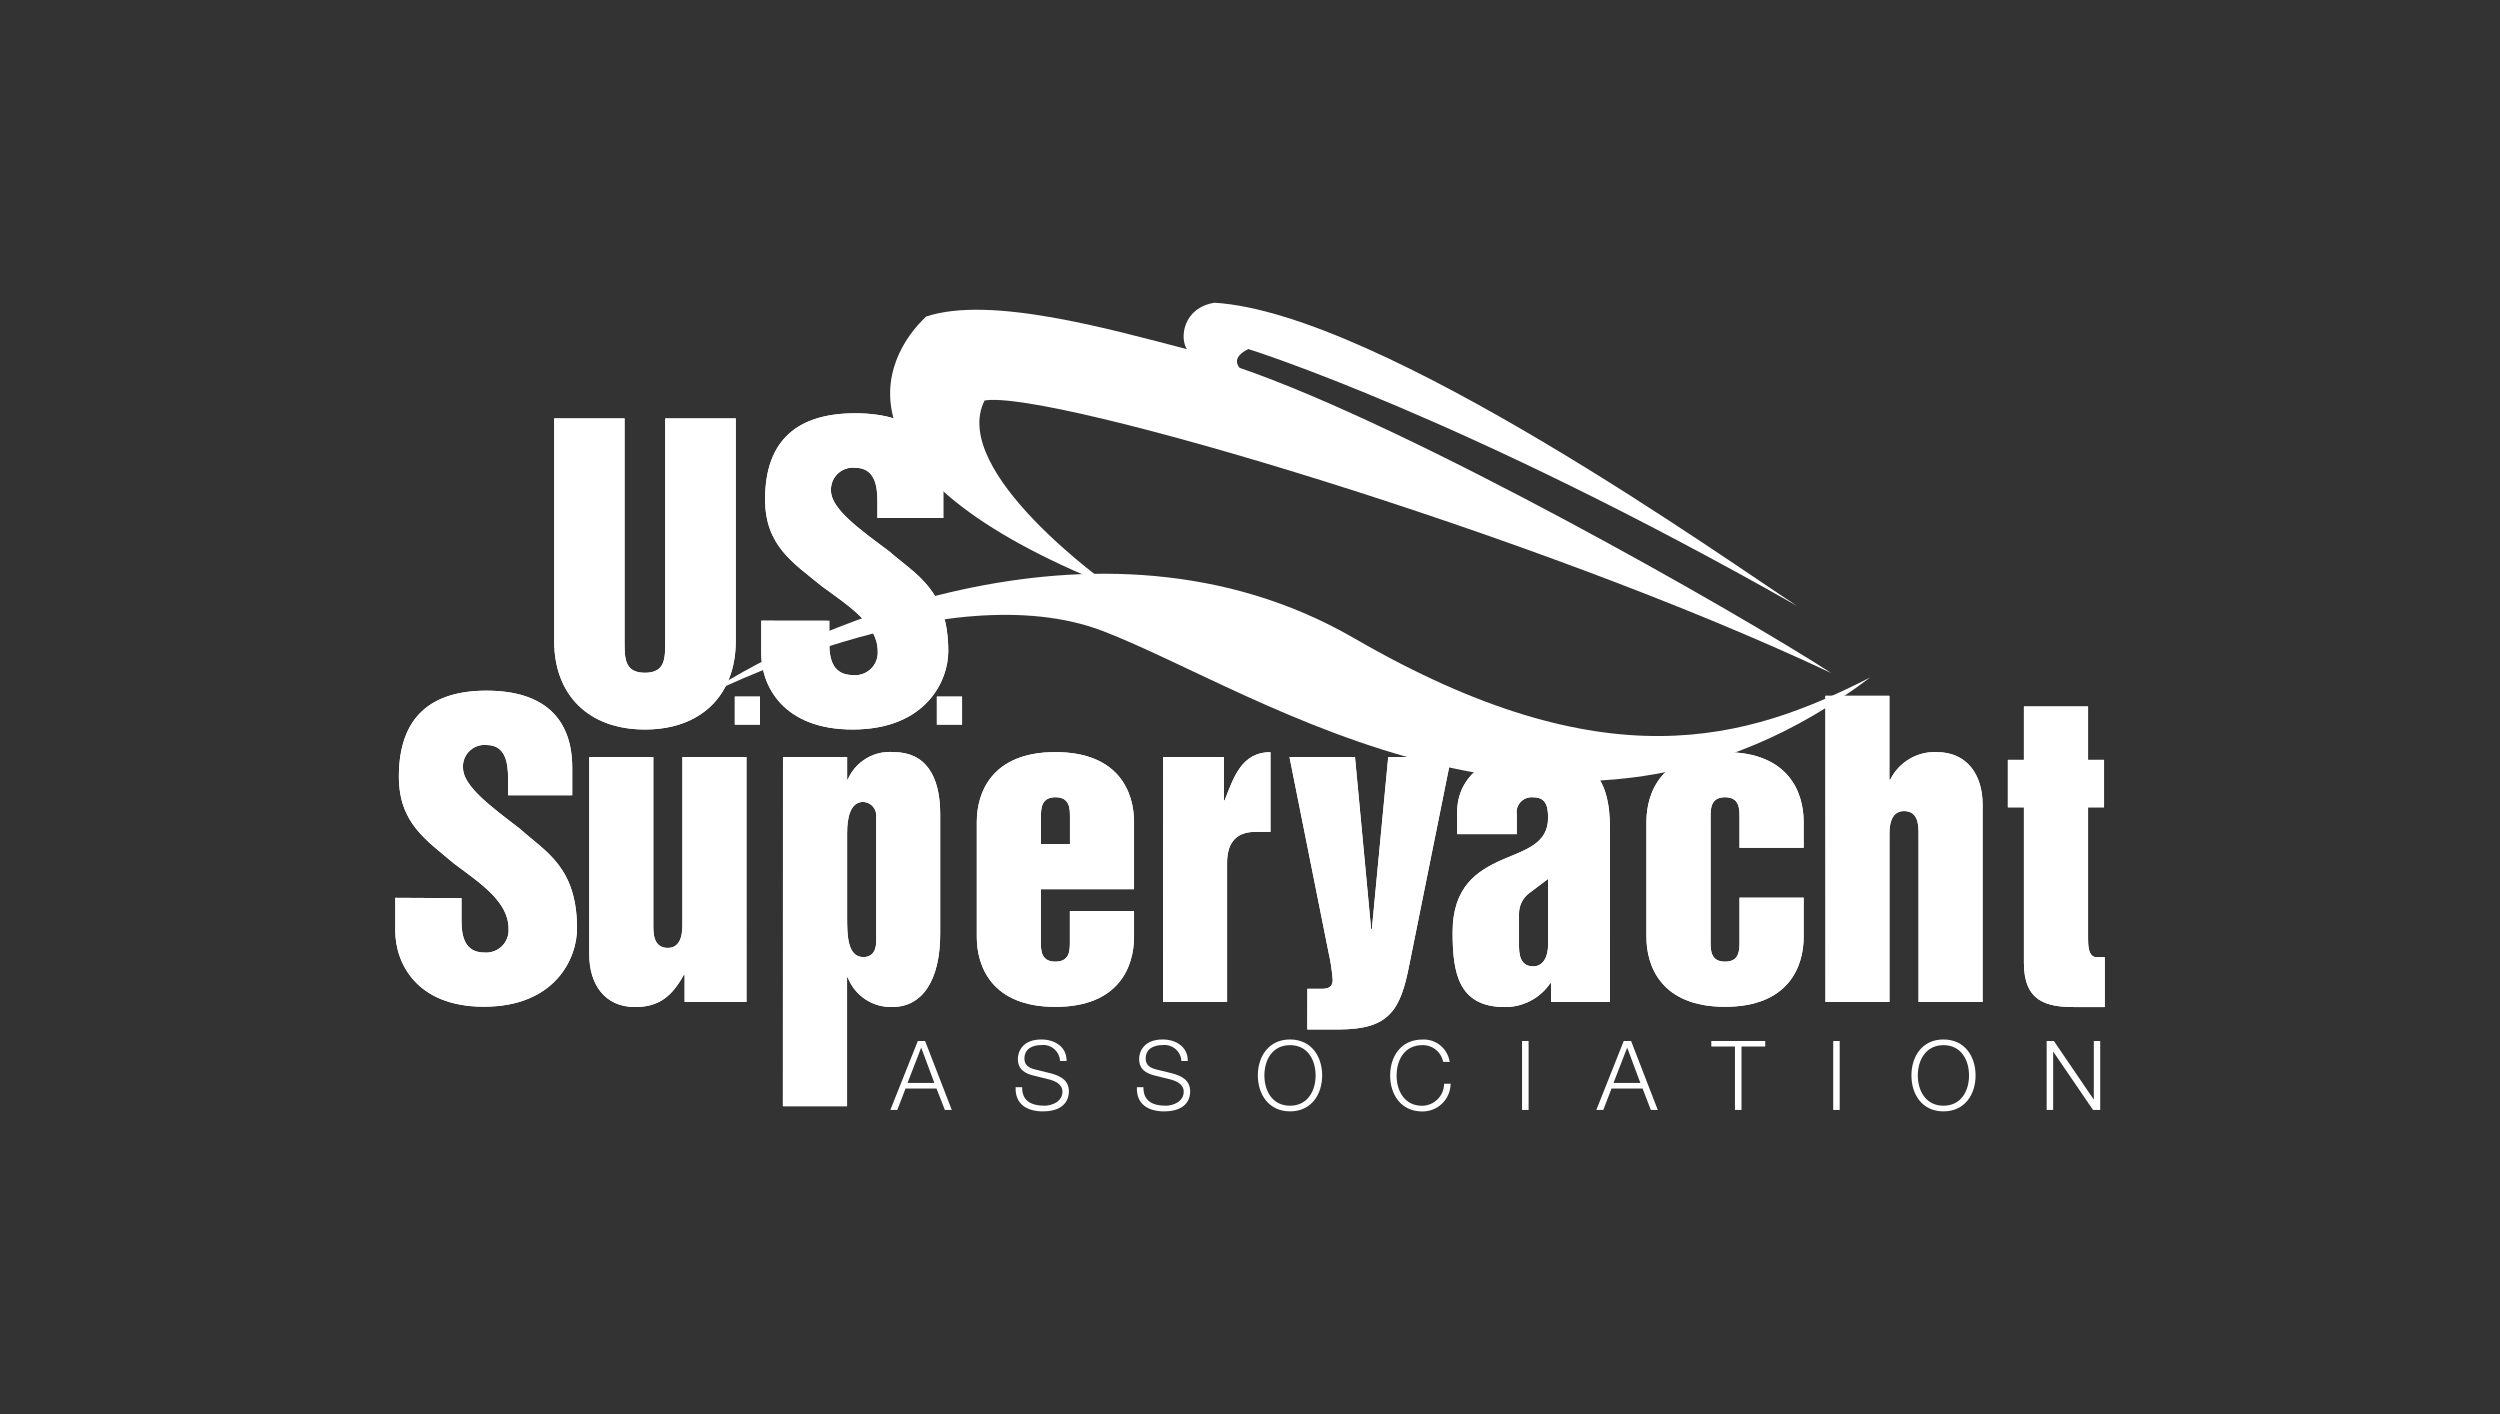 <?xml version="1.0" encoding="utf-8"?>
<!-- Generator: Adobe Illustrator 24.0.2, SVG Export Plug-In . SVG Version: 6.00 Build 0)  -->
<svg version="1.1" id="Layer_1" xmlns="http://www.w3.org/2000/svg" xmlns:xlink="http://www.w3.org/1999/xlink" x="0px" y="0px"
	 viewBox="0 0 312.93 177.01" style="enable-background:new 0 0 312.93 177.01;" xml:space="preserve">
<rect x="0" y="0" width="312.93" height="177.01" fill="#333333" stroke="none"/>
<style type="text/css">
	.st0{fill:#FFFFFF;}
	.st1{fill:#00ADEE;}
	.st2{fill:#EF5323;}
	.st3{fill:#001C43;}
</style>
<g id="Grupo_378" transform="translate(1680.847 -4510.117)">
	<path id="Trazado_467" class="st0" d="M-1567.25,4645.67h3.36l-1.65-4.42L-1567.25,4645.67z M-1565.96,4640.42h0.91l3.34,8.63
		h-0.87l-1.04-2.68h-3.88l-1.03,2.68h-0.87L-1565.96,4640.42z"/>
	<path id="Trazado_468" class="st0" d="M-1552.9,4646.2c-0.04,1.78,1.23,2.32,2.79,2.32c0.89,0,2.25-0.48,2.25-1.75
		c0-0.98-0.97-1.37-1.75-1.56l-1.9-0.47c-1-0.26-1.93-0.73-1.93-2.08c0-0.85,0.54-2.43,2.94-2.43c1.69,0,3.18,0.92,3.16,2.69h-0.82
		c-0.06-1.16-1.04-2.06-2.21-2c-0.04,0-0.08,0-0.12,0.01c-1.11,0-2.13,0.44-2.13,1.71c0,0.81,0.59,1.15,1.28,1.33l2.07,0.51
		c1.21,0.34,2.22,0.87,2.22,2.28c0,0.59-0.25,2.47-3.26,2.47c-2.02,0-3.5-0.93-3.41-3.03L-1552.9,4646.2z"/>
	<path id="Trazado_469" class="st0" d="M-1537.72,4646.2c-0.04,1.78,1.23,2.32,2.78,2.32c0.9,0,2.26-0.48,2.26-1.75
		c0-0.98-0.97-1.37-1.75-1.56l-1.9-0.47c-1.01-0.26-1.93-0.73-1.93-2.08c0-0.85,0.55-2.43,2.94-2.43c1.68,0,3.17,0.92,3.15,2.69
		h-0.8c-0.06-1.17-1.06-2.06-2.23-2c-0.04,0-0.07,0-0.11,0.01c-1.11,0-2.13,0.44-2.13,1.71c0,0.81,0.59,1.15,1.28,1.33l2.08,0.51
		c1.21,0.34,2.21,0.87,2.21,2.28c0,0.59-0.23,2.47-3.26,2.47c-2.02,0-3.51-0.93-3.41-3.03L-1537.72,4646.2z"/>
	<path id="Trazado_470" class="st0" d="M-1519.37,4648.52c2.24,0,3.2-1.9,3.2-3.79s-0.96-3.79-3.2-3.79c-2.26,0-3.21,1.91-3.21,3.79
		S-1521.63,4648.52-1519.37,4648.52 M-1519.37,4640.23c2.68,0,4.02,2.14,4.02,4.5s-1.34,4.5-4.02,4.5s-4.03-2.15-4.03-4.5
		S-1522.06,4640.23-1519.37,4640.23"/>
	<path id="Trazado_471" class="st0" d="M-1500.21,4643.03c-0.24-1.25-1.35-2.13-2.61-2.09c-2.26,0-3.21,1.91-3.21,3.8
		s0.95,3.79,3.21,3.79c1.51-0.03,2.72-1.25,2.74-2.76h0.81c-0.02,1.94-1.61,3.49-3.55,3.47c0,0,0,0,0,0c-2.68,0-4.02-2.14-4.02-4.5
		s1.34-4.5,4.02-4.5c1.7-0.1,3.19,1.12,3.43,2.8L-1500.21,4643.03z"/>
	<rect id="Rectángulo_1218" x="-1490.33" y="4640.42" class="st0" width="0.82" height="8.63"/>
	<path id="Trazado_472" class="st0" d="M-1478.88,4645.67h3.36l-1.65-4.42L-1478.88,4645.67z M-1477.6,4640.42h0.92l3.34,8.63h-0.87
		l-1.03-2.68h-3.89l-1.03,2.68h-0.87L-1477.6,4640.42z"/>
	<path id="Trazado_473" class="st0" d="M-1466.65,4640.42h6.76v0.69h-2.97v7.94h-0.82v-7.94h-2.96V4640.42z"/>
	<rect id="Rectángulo_1219" x="-1451.38" y="4640.42" class="st0" width="0.81" height="8.63"/>
	<path id="Trazado_474" class="st0" d="M-1437.58,4648.52c2.25,0,3.2-1.9,3.2-3.79s-0.96-3.79-3.2-3.79s-3.21,1.91-3.21,3.79
		S-1439.83,4648.52-1437.58,4648.52 M-1437.58,4640.23c2.68,0,4.02,2.14,4.02,4.5s-1.33,4.5-4.02,4.5s-4.01-2.15-4.01-4.5
		S-1440.26,4640.23-1437.58,4640.23"/>
	<path id="Trazado_475" class="st0" d="M-1424.66,4640.42h0.9l4.97,7.3h0.03v-7.3h0.8v8.63h-0.9l-4.98-7.3h-0.01v7.3h-0.81
		L-1424.66,4640.42z"/>
	<path id="Trazado_476" class="st0" d="M-1593.01,4597.43c0,0,30.59-15.85,50.22-8.32s57.9,34.67,96.03,5.81
		c-15.38,7.84-33.05,13.33-64.54-4.89C-1543.73,4571.23-1582.66,4590.07-1593.01,4597.43"/>
	<path id="Trazado_477" class="st0" d="M-1541.86,4583.47c0,0-20.23-14.28-15.75-23.22c8.07-1.42,69.04,16.7,106,34.12
		c-11.62-7.52-52.34-30.75-74.07-38.21c-1.18-1.4,1.1-2.35,1.1-2.35s26.67,8.31,68.72,32.18c-8.31-5.35-52.09-36.72-72.97-37.98
		c-3.91,0.63-4.39,4.39-3.45,5.81c-9.72-2.52-24.63-6.75-32.64-4.08C-1570.58,4555.06-1577.17,4569.34-1541.86,4583.47"/>
	<path id="Trazado_478" class="st0" d="M-1611.49,4562.49h8.82v27.96c0,2.06,0,3.88,2.55,3.88s2.54-1.82,2.54-3.88v-27.96h8.83
		v27.87c0,6.8-4.36,11.07-11.37,11.07s-11.36-4.27-11.36-11.07V4562.49z"/>
	<path id="Trazado_479" class="st0" d="M-1611.49,4562.49h8.82v27.96c0,2.06,0,3.88,2.55,3.88s2.54-1.82,2.54-3.88v-27.96h8.83
		v27.87c0,6.8-4.36,11.07-11.37,11.07s-11.36-4.27-11.36-11.07V4562.49z"/>
	<rect id="Rectángulo_1220" x="-1588.87" y="4597.31" class="st0" width="3.15" height="3.51"/>
	<rect id="Rectángulo_1221" x="-1588.87" y="4597.31" class="st0" width="3.15" height="3.51"/>
	<path id="Trazado_480" class="st0" d="M-1577.04,4587.82v2.83c0,2.06,0.48,3.97,2.99,3.97c1.55,0.14,2.92-1,3.06-2.55
		c0.01-0.14,0.02-0.28,0.01-0.42c0-3.36-3.51-5.61-7.01-8.16c-3.54-2.92-7.09-5.03-7.09-10.88c0-7.54,4.22-10.76,11.27-10.76
		c7.68,0,11.04,3.75,11.04,9.65v3.46h-8.25v-2.08c0-1.91-0.29-4.21-2.79-4.21c-1.5-0.16-2.85,0.93-3.01,2.43
		c-0.02,0.15-0.02,0.3-0.01,0.45c0,2.3,3.75,4.94,7.34,7.62c3.26,2.88,7.34,4.75,7.34,12.47c0,3.69-2.78,9.79-11.98,9.79
		c-8.73,0-11.43-5.52-11.43-9.5v-4.12L-1577.04,4587.82z"/>
	<path id="Trazado_481" class="st0" d="M-1577.04,4587.82v2.83c0,2.06,0.48,3.97,2.99,3.97c1.55,0.14,2.92-1,3.06-2.55
		c0.01-0.14,0.02-0.28,0.01-0.42c0-3.36-3.51-5.61-7.01-8.16c-3.54-2.92-7.09-5.03-7.09-10.88c0-7.54,4.22-10.76,11.27-10.76
		c7.68,0,11.04,3.75,11.04,9.65v3.46h-8.25v-2.08c0-1.91-0.29-4.21-2.79-4.21c-1.5-0.16-2.85,0.93-3.01,2.43
		c-0.02,0.15-0.02,0.3-0.01,0.45c0,2.3,3.75,4.94,7.34,7.62c3.26,2.88,7.34,4.75,7.34,12.47c0,3.69-2.78,9.79-11.98,9.79
		c-8.73,0-11.43-5.52-11.43-9.5v-4.12L-1577.04,4587.82z"/>
	<rect id="Rectángulo_1222" x="-1563.58" y="4597.31" class="st0" width="3.15" height="3.51"/>
	<rect id="Rectángulo_1223" x="-1563.58" y="4597.31" class="st0" width="3.16" height="3.51"/>
	<path id="Trazado_482" class="st0" d="M-1623.08,4622.54v2.83c0,2.05,0.46,3.98,2.89,3.98c1.54,0.11,2.88-1.04,3-2.59
		c0.01-0.13,0.01-0.26,0-0.39c0-3.36-3.42-5.62-6.82-8.15c-3.45-2.94-6.91-5.05-6.91-10.9c0-7.53,4.11-10.75,10.97-10.75
		c7.46,0,10.73,3.74,10.73,9.64v3.45h-8.03v-2.06c0-1.92-0.28-4.23-2.7-4.23c-1.48-0.14-2.8,0.95-2.94,2.44
		c-0.01,0.15-0.02,0.29,0,0.44c0,2.29,3.64,4.94,7.14,7.62c3.17,2.87,7.13,4.75,7.13,12.47c0,3.7-2.7,9.79-11.66,9.79
		c-8.49,0-11.09-5.53-11.09-9.5v-4.13L-1623.08,4622.54z"/>
	<path id="Trazado_483" class="st0" d="M-1623.08,4622.54v2.83c0,2.05,0.46,3.98,2.89,3.98c1.54,0.11,2.88-1.04,3-2.59
		c0.01-0.13,0.01-0.26,0-0.39c0-3.36-3.42-5.62-6.82-8.15c-3.45-2.94-6.91-5.05-6.91-10.9c0-7.53,4.11-10.75,10.97-10.75
		c7.46,0,10.73,3.74,10.73,9.64v3.45h-8.03v-2.06c0-1.92-0.28-4.23-2.7-4.23c-1.48-0.14-2.8,0.95-2.94,2.44
		c-0.01,0.15-0.02,0.29,0,0.44c0,2.29,3.64,4.94,7.14,7.62c3.17,2.87,7.13,4.75,7.13,12.47c0,3.7-2.7,9.79-11.66,9.79
		c-8.49,0-11.09-5.53-11.09-9.5v-4.13L-1623.08,4622.54z"/>
	<path id="Trazado_484" class="st0" d="M-1587.41,4635.54h-7.74v-3.41h-0.09c-1.45,2.6-3.03,4.04-6.11,4.04
		c-3.83,0-5.74-2.88-5.74-6.58v-24.71h8.02v20.96c0,1.12,0,2.93,1.82,2.93s1.82-2.2,1.82-2.93v-20.96h8.02L-1587.41,4635.54z"/>
	<path id="Trazado_485" class="st0" d="M-1587.41,4635.54h-7.74v-3.41h-0.09c-1.45,2.6-3.03,4.04-6.11,4.04
		c-3.83,0-5.74-2.88-5.74-6.58v-24.71h8.02v20.96c0,1.12,0,2.93,1.82,2.93s1.82-2.2,1.82-2.93v-20.96h8.02L-1587.41,4635.54z"/>
	<path id="Trazado_486" class="st0" d="M-1574.81,4624.94c0,2.1,0,4.98,2.04,4.98c0.8,0,1.6-0.44,1.6-2.02v-15.54
		c0.09-0.94-0.59-1.77-1.53-1.86c-0.02,0-0.05,0-0.07-0.01c-1.67,0-2.04,2.02-2.04,3.89V4624.94z M-1582.84,4604.88h8.03v2.79h0.09
		c0.98-2.25,3.29-3.62,5.73-3.41c3.93,0,5.83,2.88,5.83,7.77V4627c0,5.76-2.19,9.16-5.97,9.16c-2.46,0.09-4.71-1.39-5.6-3.69h-0.09
		v16.11h-8.03L-1582.84,4604.88z"/>
	<path id="Trazado_487" class="st0" d="M-1574.81,4624.94c0,2.1,0,4.98,2.04,4.98c0.8,0,1.6-0.44,1.6-2.02v-15.54
		c0.09-0.94-0.59-1.77-1.53-1.86c-0.02,0-0.05,0-0.07-0.01c-1.67,0-2.04,2.02-2.04,3.89V4624.94z M-1582.84,4604.88h8.03v2.79h0.09
		c0.98-2.25,3.29-3.62,5.73-3.41c3.93,0,5.83,2.88,5.83,7.77V4627c0,5.76-2.19,9.16-5.97,9.16c-2.46,0.09-4.71-1.39-5.6-3.69h-0.09
		v16.11h-8.03L-1582.84,4604.88z"/>
	<path id="Trazado_488" class="st0" d="M-1550.55,4615.77h3.63v-3.37c0-1.05,0-2.49-1.81-2.49s-1.82,1.44-1.82,2.49
		L-1550.55,4615.77z M-1558.58,4612.98c0-3.6,1.83-8.72,9.84-8.72s9.84,5.12,9.84,8.72v8.44h-11.66v6.58c0,1.05,0,2.49,1.82,2.49
		s1.81-1.44,1.81-2.49v-3.85h8.03v3.26c0,3.61-1.82,8.74-9.84,8.74s-9.84-5.13-9.84-8.74V4612.98z"/>
	<path id="Trazado_489" class="st0" d="M-1550.55,4615.77h3.63v-3.37c0-1.05,0-2.49-1.81-2.49s-1.82,1.44-1.82,2.49
		L-1550.55,4615.77z M-1558.58,4612.98c0-3.6,1.83-8.72,9.84-8.72s9.84,5.12,9.84,8.72v8.44h-11.66v6.58c0,1.05,0,2.49,1.82,2.49
		s1.81-1.44,1.81-2.49v-3.85h8.03v3.26c0,3.61-1.82,8.74-9.84,8.74s-9.84-5.13-9.84-8.74V4612.98z"/>
	<path id="Trazado_490" class="st0" d="M-1535.25,4604.88h7.6v5.43h0.09c1.12-2.84,2.1-6.04,5.74-6.04v9.97h-1.87
		c-2.76,0-3.56,1.77-3.56,3.89v17.41h-8.02L-1535.25,4604.88z"/>
	<path id="Trazado_491" class="st0" d="M-1535.25,4604.88h7.6v5.43h0.09c1.12-2.84,2.1-6.04,5.74-6.04v9.97h-1.87
		c-2.76,0-3.56,1.77-3.56,3.89v17.41h-8.02L-1535.25,4604.88z"/>
	<path id="Trazado_492" class="st0" d="M-1517.2,4633.89h1.82c0.74,0,1.35-0.19,1.35-1.11c-0.09-1.16-0.26-2.31-0.52-3.44
		l-4.89-24.46h8.2l2.02,21.54h0.09l2.05-21.54h7.88l-5.23,25.95c-0.56,2.93-1.21,4.95-2.47,6.23c-1.27,1.3-3.13,1.92-6.57,1.92
		h-3.74L-1517.2,4633.89z"/>
	<path id="Trazado_493" class="st0" d="M-1517.2,4633.89h1.82c0.74,0,1.35-0.19,1.35-1.11c-0.09-1.16-0.26-2.31-0.52-3.44
		l-4.89-24.46h8.2l2.02,21.54h0.09l2.05-21.54h7.88l-5.23,25.95c-0.56,2.93-1.21,4.95-2.47,6.23c-1.27,1.3-3.13,1.92-6.57,1.92
		h-3.74L-1517.2,4633.89z"/>
	<path id="Trazado_494" class="st0" d="M-1487.07,4620.13l-2.24,1.69c-0.9,0.62-1.43,1.65-1.4,2.74v4.07c0,1.74,0.66,2.45,1.78,2.45
		c1.25,0,1.86-1.21,1.86-2.69L-1487.07,4620.13z M-1479.33,4635.54h-7.37v-2.35h-0.1c-1.28,1.88-3.41,3-5.69,2.98
		c-5.89,0-6.53-4.42-6.53-9.36c0-5.76,3.12-7.67,6.07-9.02c2.99-1.3,5.88-2.01,5.88-5.32c0-1.63-0.38-2.55-1.86-2.55
		c-1.02-0.12-1.95,0.61-2.07,1.63c-0.02,0.16-0.02,0.32,0.01,0.48v2.5h-7.46v-2.78c0-4.51,3.92-7.47,9.43-7.47
		c7.22,0,9.7,2.96,9.7,9.58L-1479.33,4635.54z"/>
	<path id="Trazado_495" class="st0" d="M-1487.07,4620.13l-2.24,1.69c-0.9,0.62-1.43,1.65-1.4,2.74v4.07c0,1.74,0.66,2.45,1.78,2.45
		c1.25,0,1.86-1.21,1.86-2.69L-1487.07,4620.13z M-1479.33,4635.54h-7.37v-2.35h-0.1c-1.28,1.88-3.41,3-5.69,2.98
		c-5.89,0-6.53-4.42-6.53-9.36c0-5.76,3.12-7.67,6.07-9.02c2.99-1.3,5.88-2.01,5.88-5.32c0-1.63-0.38-2.55-1.86-2.55
		c-1.02-0.12-1.95,0.61-2.07,1.63c-0.02,0.16-0.02,0.32,0.01,0.48v2.5h-7.46v-2.78c0-4.51,3.92-7.47,9.43-7.47
		c7.22,0,9.7,2.96,9.7,9.58L-1479.33,4635.54z"/>
	<path id="Trazado_496" class="st0" d="M-1474.76,4612.98c0-3.6,1.82-8.72,9.84-8.72s9.84,5.12,9.84,8.72v3.26h-8.03v-3.84
		c0-1.05,0-2.49-1.81-2.49s-1.81,1.44-1.81,2.49v15.6c0,1.04,0,2.49,1.81,2.49s1.81-1.44,1.81-2.49v-5.52h8.03v4.93
		c0,3.61-1.82,8.73-9.84,8.73s-9.84-5.12-9.84-8.73V4612.98z"/>
	<path id="Trazado_497" class="st0" d="M-1474.76,4612.98c0-3.6,1.82-8.72,9.84-8.72s9.84,5.12,9.84,8.72v3.26h-8.03v-3.84
		c0-1.05,0-2.49-1.81-2.49s-1.81,1.44-1.81,2.49v15.6c0,1.04,0,2.49,1.81,2.49s1.81-1.44,1.81-2.49v-5.52h8.03v4.93
		c0,3.61-1.82,8.73-9.84,8.73s-9.84-5.12-9.84-8.73V4612.98z"/>
	<path id="Trazado_498" class="st0" d="M-1452.36,4597.21h8.01v10.51h0.1c1.09-2.21,3.38-3.57,5.84-3.46c3.81,0,5.73,2.88,5.73,6.57
		v24.71h-8.02v-20.97c0-1.11,0-2.93-1.82-2.93s-1.82,2.21-1.82,2.93v20.97h-8.01L-1452.36,4597.21z"/>
	<path id="Trazado_499" class="st0" d="M-1452.36,4597.21h8.01v10.51h0.1c1.09-2.21,3.38-3.57,5.84-3.46c3.81,0,5.73,2.88,5.73,6.57
		v24.71h-8.02v-20.97c0-1.11,0-2.93-1.82-2.93s-1.82,2.21-1.82,2.93v20.97h-8.01L-1452.36,4597.21z"/>
	<path id="Trazado_500" class="st0" d="M-1427.51,4611.17h-2.01v-5.94h2.01v-6.68h8.03v6.68h2v5.94h-2v16.4c0,0.78,0,2.36,1.07,2.36
		h1.02v6.24h-3.86c-3.47,0-6.26-0.72-6.26-5.53L-1427.51,4611.17z"/>
	<path id="Trazado_501" class="st0" d="M-1427.51,4611.17h-2.01v-5.94h2.01v-6.68h8.03v6.68h2v5.94h-2v16.4c0,0.78,0,2.36,1.07,2.36
		h1.02v6.24h-3.86c-3.47,0-6.26-0.72-6.26-5.53L-1427.51,4611.17z"/>
</g>
</svg>
